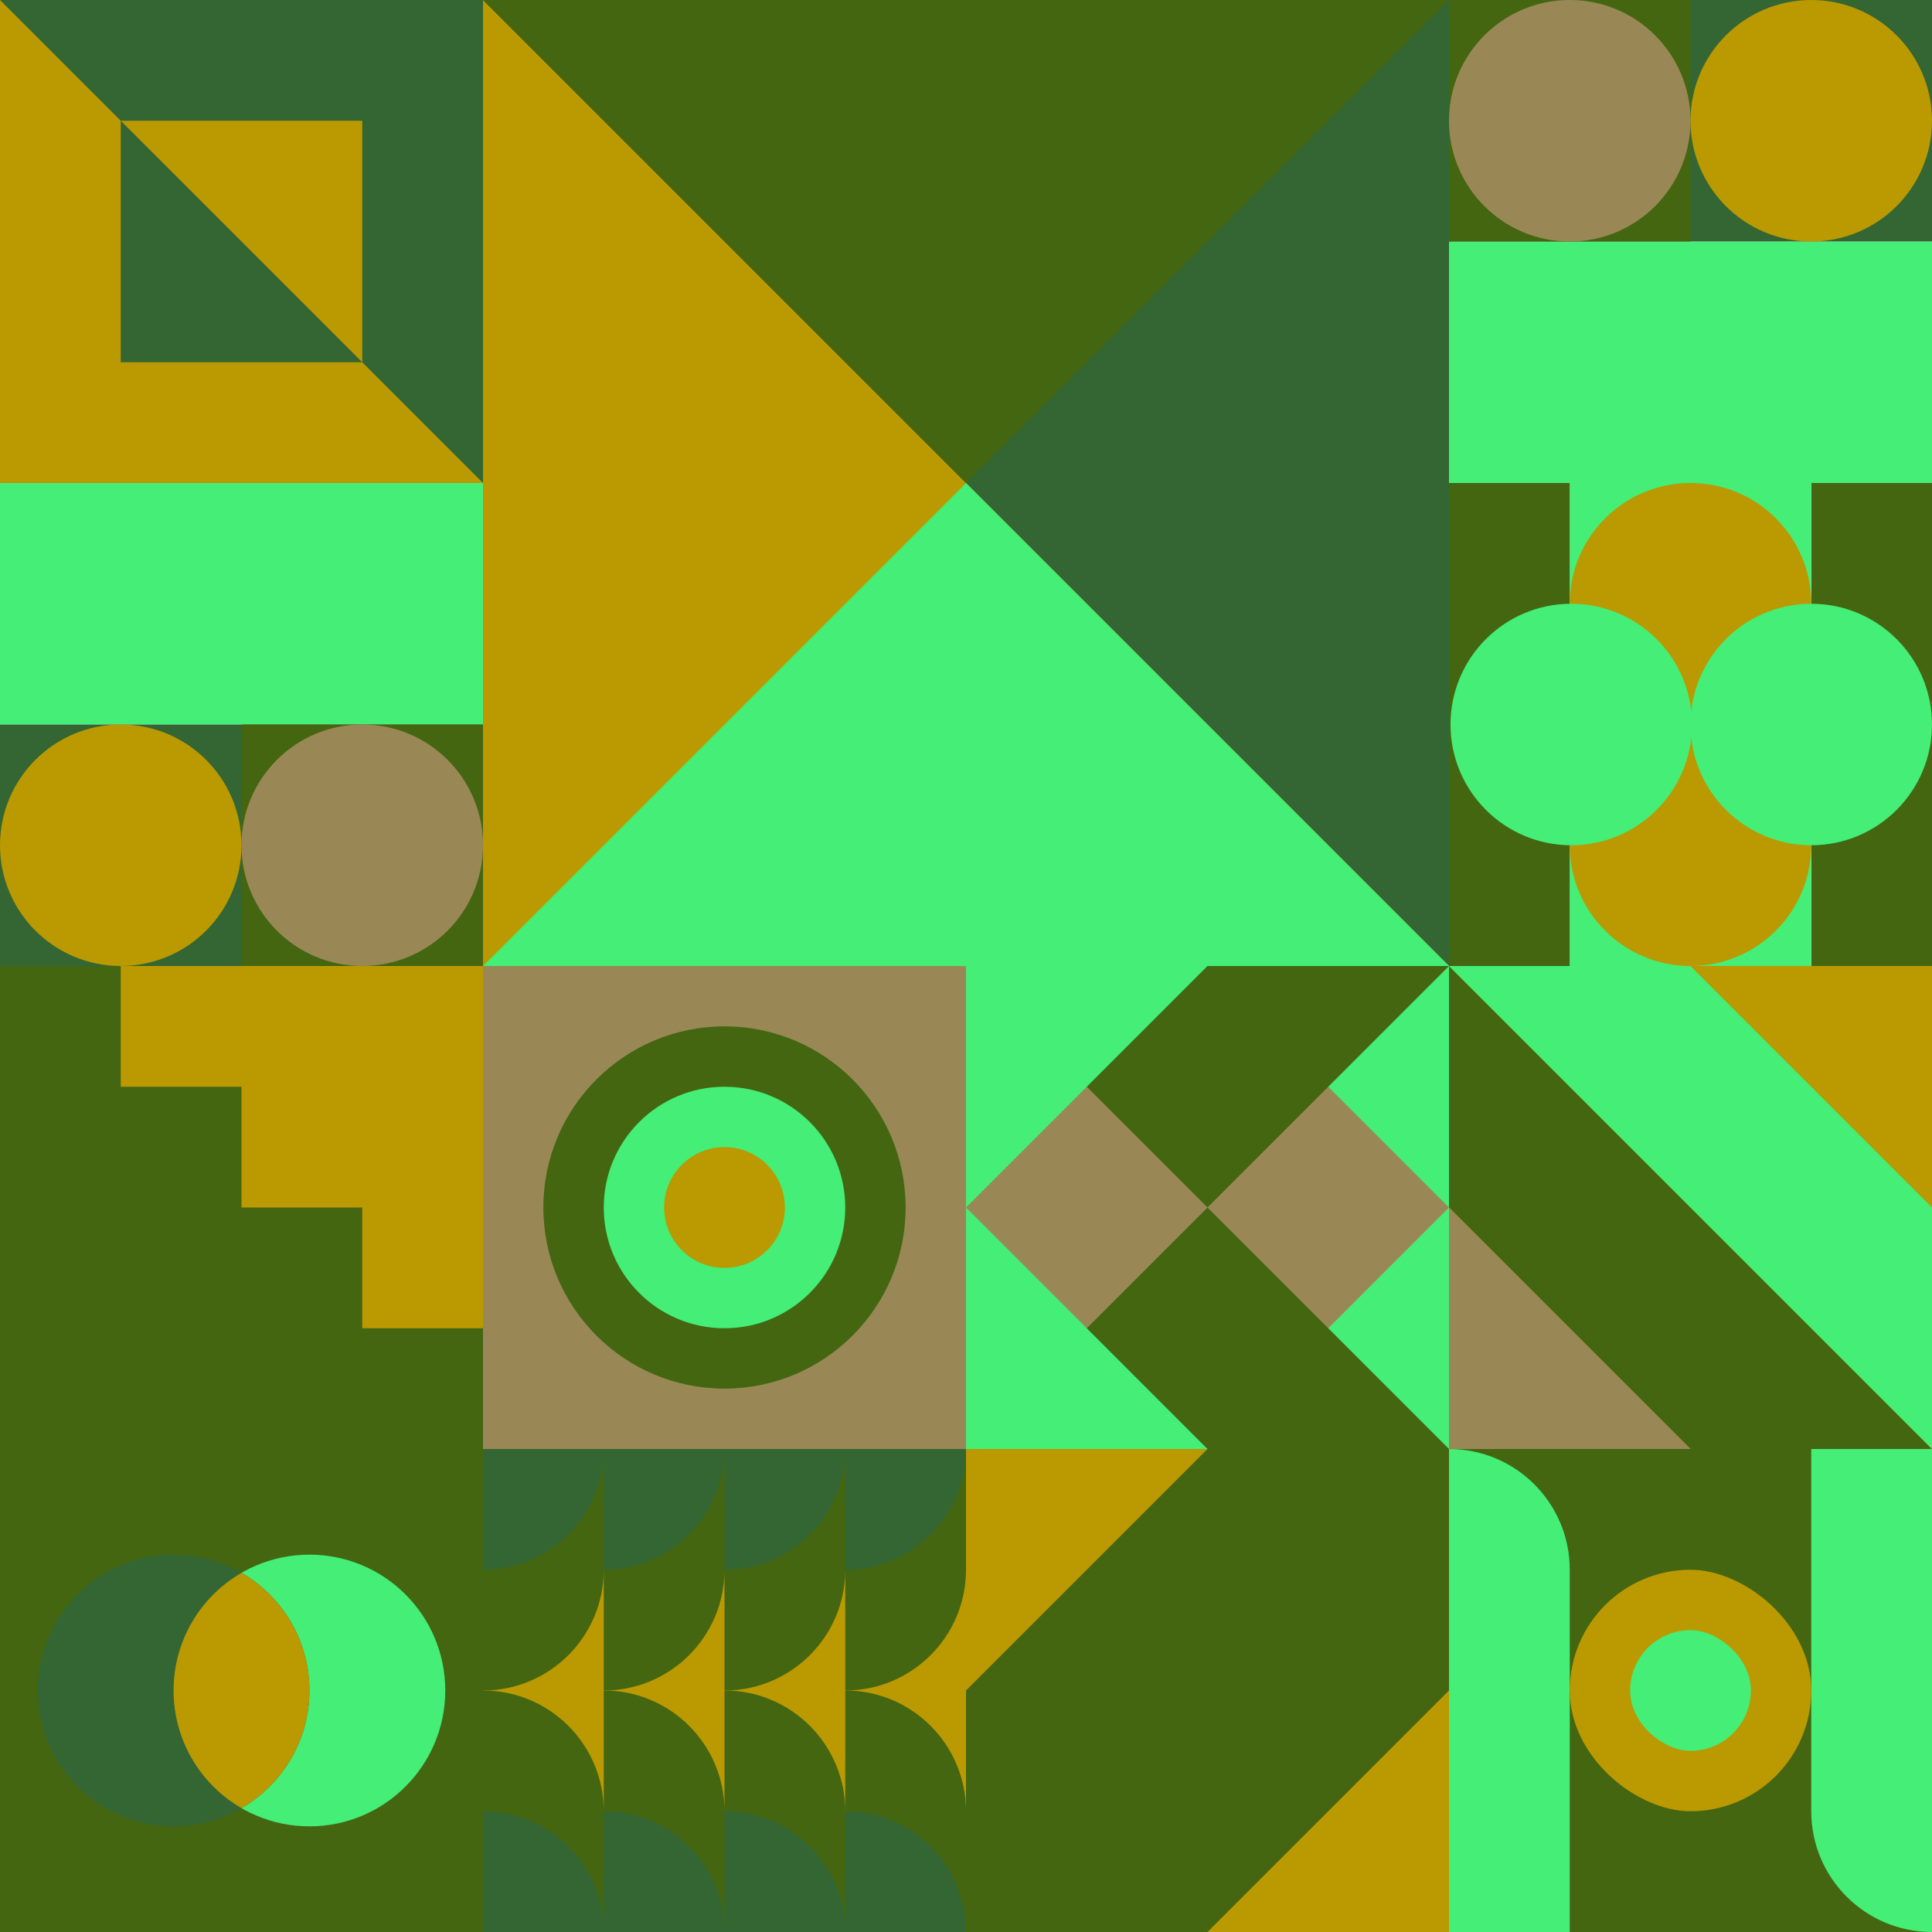<svg id="geo" xmlns="http://www.w3.org/2000/svg" width="1280" height="1280" viewBox="0 0 1280 1280" fill="none" style="width:640px;height:640px"><g class="svg-image"><g class="block-0" transform="translate(0,0), scale(1), rotate(0, 160, 160)" height="320" width="320" clip-path="url(#trim)"><rect width="320" height="320" fill="#336633"/><path d="M160 80L320 240H0L160 80Z" fill="#998855"/><rect width="320" height="80" fill="#446611"/><rect y="240" width="320" height="80" fill="#bb9900"/><rect width="320" height="320" fill="#336633"/><path d="M0 320H320L0 0V320Z" fill="#bb9900"/><rect width="160" height="160" transform="matrix(0 -1 -1 0 240 240)" fill="#bb9900"/><path fill-rule="evenodd" clip-rule="evenodd" d="M240 240H80V80L240 240Z" fill="#336633"/></g><g class="block-1" transform="translate(320,0), scale(2), rotate(0, 160, 160)" height="640" width="640" clip-path="url(#trim)"><rect width="320" height="320" fill="#336633"/><path d="M0 320H320L0 0V320Z" fill="#bb9900"/><path d="M0 320H320L160 160L0 320Z" fill="#44ee77"/><path d="M320 0H0L160 160L320 0Z" fill="#446611"/></g><g class="block-2" transform="translate(960,0), scale(1), rotate(270, 160, 160)" height="320" width="320" clip-path="url(#trim)"><rect width="320" height="320" fill="white"/><rect y="320" width="320" height="160" transform="rotate(-90 0 320)" fill="#44ee77"/><rect x="160" y="320" width="320" height="160" transform="rotate(-90 160 320)" fill="#336633"/><path d="M160 160V0H320V160H160Z" fill="#446611"/><circle cx="240" cy="80" r="80" fill="#998855"/><circle cx="240" cy="240" r="80" fill="#bb9900"/></g><g class="block-3" transform="translate(0,320), scale(1), rotate(90, 160, 160)" height="320" width="320" clip-path="url(#trim)"><rect width="320" height="320" fill="white"/><rect y="320" width="320" height="160" transform="rotate(-90 0 320)" fill="#44ee77"/><rect x="160" y="320" width="320" height="160" transform="rotate(-90 160 320)" fill="#336633"/><path d="M160 160V0H320V160H160Z" fill="#446611"/><circle cx="240" cy="80" r="80" fill="#998855"/><circle cx="240" cy="240" r="80" fill="#bb9900"/></g><g class="block-4" transform="translate(960,320), scale(1), rotate(270, 160, 160)" height="320" width="320" clip-path="url(#trim)"><rect width="320" height="320" fill="white"/><rect y="240" width="320" height="80" fill="#446611"/><rect y="80" width="320" height="160" fill="#44ee77"/><rect width="320" height="80" fill="#446611"/><circle cx="240" cy="160" r="80" fill="#bb9900"/><circle cx="80" cy="160" r="80" fill="#bb9900"/><circle cx="160" cy="240" r="80" fill="#44ee77"/><circle cx="160" cy="81" r="80" fill="#44ee77"/></g><g class="block-5" transform="translate(0,640), scale(1), rotate(0, 160, 160)" height="320" width="320" clip-path="url(#trim)"><defs><clipPath id="ClipPath-1"><rect width="320" height="320" fill="white"/></clipPath></defs><style>@keyframes geo-63a0_t{0%,to{transform:translate(0,0)}13.636%{transform:translate(0,0);animation-timing-function:cubic-bezier(.4,0,.6,1)}}@keyframes geo-63a1_t{0%{transform:translate(0,0)}13.636%{transform:translate(0,0);animation-timing-function:cubic-bezier(.4,0,.6,1)}50%,63.636%{transform:translate(-80px,0);animation-timing-function:cubic-bezier(.4,0,.6,1)}to{transform:translate(-80px,-80px)}}</style><g clip-path="url(#ClipPath-1)" style="animation:2.2s linear infinite both geo-63a0_t"><rect width="320" height="320" fill="#bb9900"/><path fill-rule="evenodd" clip-rule="evenodd" d="M0 0h80v80h80v80h80v80h80v80h80v320h-80v-80h-80v-80h-80v-80H80v-80H0V0Z" fill="#446611" style="animation:2.2s linear infinite both geo-63a1_t"/></g></g><g class="block-6" transform="translate(320,640), scale(1), rotate(90, 160, 160)" height="320" width="320" clip-path="url(#trim)"><style>@keyframes geo-27a0_t{0%,9.091%{transform:translate(160px,160px) scale(1,1)}33.333%,42.424%,66.667%,75.757%,to{transform:translate(160px,160px) scale(1.5,1.5)}}@keyframes geo-27a1_t{0%,9.091%{transform:translate(160px,160px) scale(1,1)}33.333%,42.424%{transform:translate(160px,160px) scale(2,2)}66.667%,75.757%,to{transform:translate(160px,160px) scale(3,3)}}@keyframes geo-27a2_t{0%,9.091%{transform:translate(160px,160px) scale(0,0)}33.333%,42.424%{transform:translate(160px,160px) scale(1,1)}66.667%,75.757%{transform:translate(160px,160px) scale(2,2)}to{transform:translate(160px,160px) scale(3,3)}}@keyframes geo-27a3_t{0%,33.333%,42.424%,9.091%{transform:translate(160px,160px) scale(0,0)}66.667%,75.757%{transform:translate(160px,160px) scale(1,1)}to{transform:translate(160px,160px) scale(2,2)}}@keyframes geo-27a4_t{0%,33.333%,42.424%,9.091%{transform:translate(160px,160px) scale(0,0)}66.667%,75.757%{transform:translate(160px,160px) scale(1,1)}to{transform:translate(160px,160px) scale(2,2)}}@keyframes geo-27a5_t{0%,33.333%,42.424%,66.667%,75.757%,9.091%{transform:translate(160px,160px) scale(0,0)}to{transform:translate(160px,160px) scale(1,1)}}</style><rect width="320" height="320" fill="#998855"/><circle cx="160" cy="160" fill="#446611" r="120"/><circle fill="#44ee77" transform="translate(160 160)" style="animation:3.3s ease-in-out infinite both geo-27a0_t" r="80"/><circle fill="#bb9900" transform="translate(160 160)" style="animation:3.3s ease-in-out infinite both geo-27a1_t" r="40"/><circle fill="#446611" transform="matrix(0 0 0 0 160 160)" style="animation:3.3s ease-in-out infinite both geo-27a2_t" r="40"/><circle fill="#44ee77" transform="matrix(0 0 0 0 160 160)" style="animation:3.3s ease-in-out infinite both geo-27a3_t" r="40"/><circle fill="#44ee77" transform="matrix(0 0 0 0 160 160)" style="animation:3.3s ease-in-out infinite both geo-27a4_t" r="40"/><circle fill="#bb9900" transform="matrix(0 0 0 0 160 160)" style="animation:3.3s ease-in-out infinite both geo-27a5_t" r="40"/></g><g class="block-7" transform="translate(640,640), scale(1), rotate(0, 160, 160)" height="320" width="320" clip-path="url(#trim)"><rect width="320" height="320" fill="#998855"/><path d="M320 160v160H160l160-160Z" fill="#44ee77"/><path d="M160 160v160H0l160-160ZM160 160v160h160L160 160Z" fill="#446611"/><path d="M0 160v160h160L0 160ZM320 160V0H160l160 160Z" fill="#44ee77"/><path d="M160 160V0h160L160 160ZM160 160V0H0l160 160Z" fill="#446611"/><path d="M0 160V0h160L0 160Z" fill="#44ee77"/></g><g class="block-8" transform="translate(960,640), scale(1), rotate(180, 160, 160)" height="320" width="320" clip-path="url(#trim)"><rect width="320" height="320" fill="#44ee77"/><rect width="320" height="320" fill="#bb9900"/><path d="M160 0H0L320 320V160L160 0Z" fill="#446611"/><path d="M0 0V160L160 320H320L0 0Z" fill="#44ee77"/><path d="M320 160V0H160L320 160Z" fill="#998855"/></g><g class="block-9" transform="translate(0,960), scale(1), rotate(0, 160, 160)" height="320" width="320" clip-path="url(#trim)"><rect width="320" height="320" fill="#446611"/><circle cx="205" cy="160" r="90" fill="#44ee77"/><circle cx="115" cy="160" r="90" fill="#336633"/><path fill-rule="evenodd" clip-rule="evenodd" d="M160 237.959c26.901-15.561 45-44.646 45-77.959s-18.099-62.398-45-77.96c-26.901 15.562-45 44.647-45 77.96 0 33.313 18.099 62.398 45 77.959Z" fill="#bb9900"/></g><g class="block-10" transform="translate(320,960), scale(1), rotate(270, 160, 160)" height="320" width="320" clip-path="url(#trim)"><rect width="320" height="320" fill="#bb9900"/><path d="M0 240h160c0 44.183-35.817 80-80 80H0v-80ZM0 160h160c0 44.183-35.817 80-80 80H0v-80ZM0 80h160c0 44.183-35.817 80-80 80H0V80ZM0 0h160c0 44.183-35.817 80-80 80H0V0Z" fill="#446611"/><path d="M-80 240H80c0 44.183-35.817 80-80 80h-80v-80ZM-80 160H80c0 44.183-35.817 80-80 80h-80v-80ZM-80 80H80c0 44.183-35.817 80-80 80h-80V80ZM-80 0H80c0 44.183-35.817 80-80 80h-80V0Z" fill="#336633"/><path d="M320 240H160c0 44.183 35.817 80 80 80h80v-80ZM320 160H160c0 44.183 35.817 80 80 80h80v-80ZM320 80H160c0 44.183 35.817 80 80 80h80V80ZM320 0H160c0 44.183 35.817 80 80 80h80V0Z" fill="#446611"/><path d="M400 240H240c0 44.183 35.817 80 80 80h80v-80ZM400 160H240c0 44.183 35.817 80 80 80h80v-80ZM400 80H240c0 44.183 35.817 80 80 80h80V80ZM400 0H240c0 44.183 35.817 80 80 80h80V0Z" fill="#336633"/></g><g class="block-11" transform="translate(640,960), scale(1), rotate(90, 160, 160)" height="320" width="320" clip-path="url(#trim)"><rect width="320" height="320" fill="#336633"/><rect width="320" height="320" fill="#bb9900"/><path fill-rule="evenodd" clip-rule="evenodd" d="M0 0H160L320 160V320H160L0 160V0Z" fill="#446611"/></g><g class="block-12" transform="translate(960,960), scale(1), rotate(0, 160, 160)" height="320" width="320" clip-path="url(#trim)"><rect width="320" height="320" fill="#446611"/><path d="M320 0V320V320C275.817 320 240 284.183 240 240V0H320Z" fill="#44ee77"/><path d="M0 320V0V0C44.183 0 80 35.817 80 80V320H0Z" fill="#44ee77"/><rect width="160" height="160" rx="80" transform="matrix(0 -1 -1 0 240 240)" fill="#bb9900"/><rect width="80" height="80" rx="40" transform="matrix(0 -1 -1 0 200 200)" fill="#44ee77"/></g></g><clipPath id="trim"><rect width="320" height="320" fill="white"/></clipPath><filter id="noiseFilter"><feTurbulence baseFrequency="0.5" result="noise"/><feColorMatrix type="saturate" values="0.10"/><feBlend in="SourceGraphic" in2="noise" mode="multiply"/></filter><rect transform="translate(0,0)" height="1280" width="1280" filter="url(#noiseFilter)" opacity="0.4"/></svg>